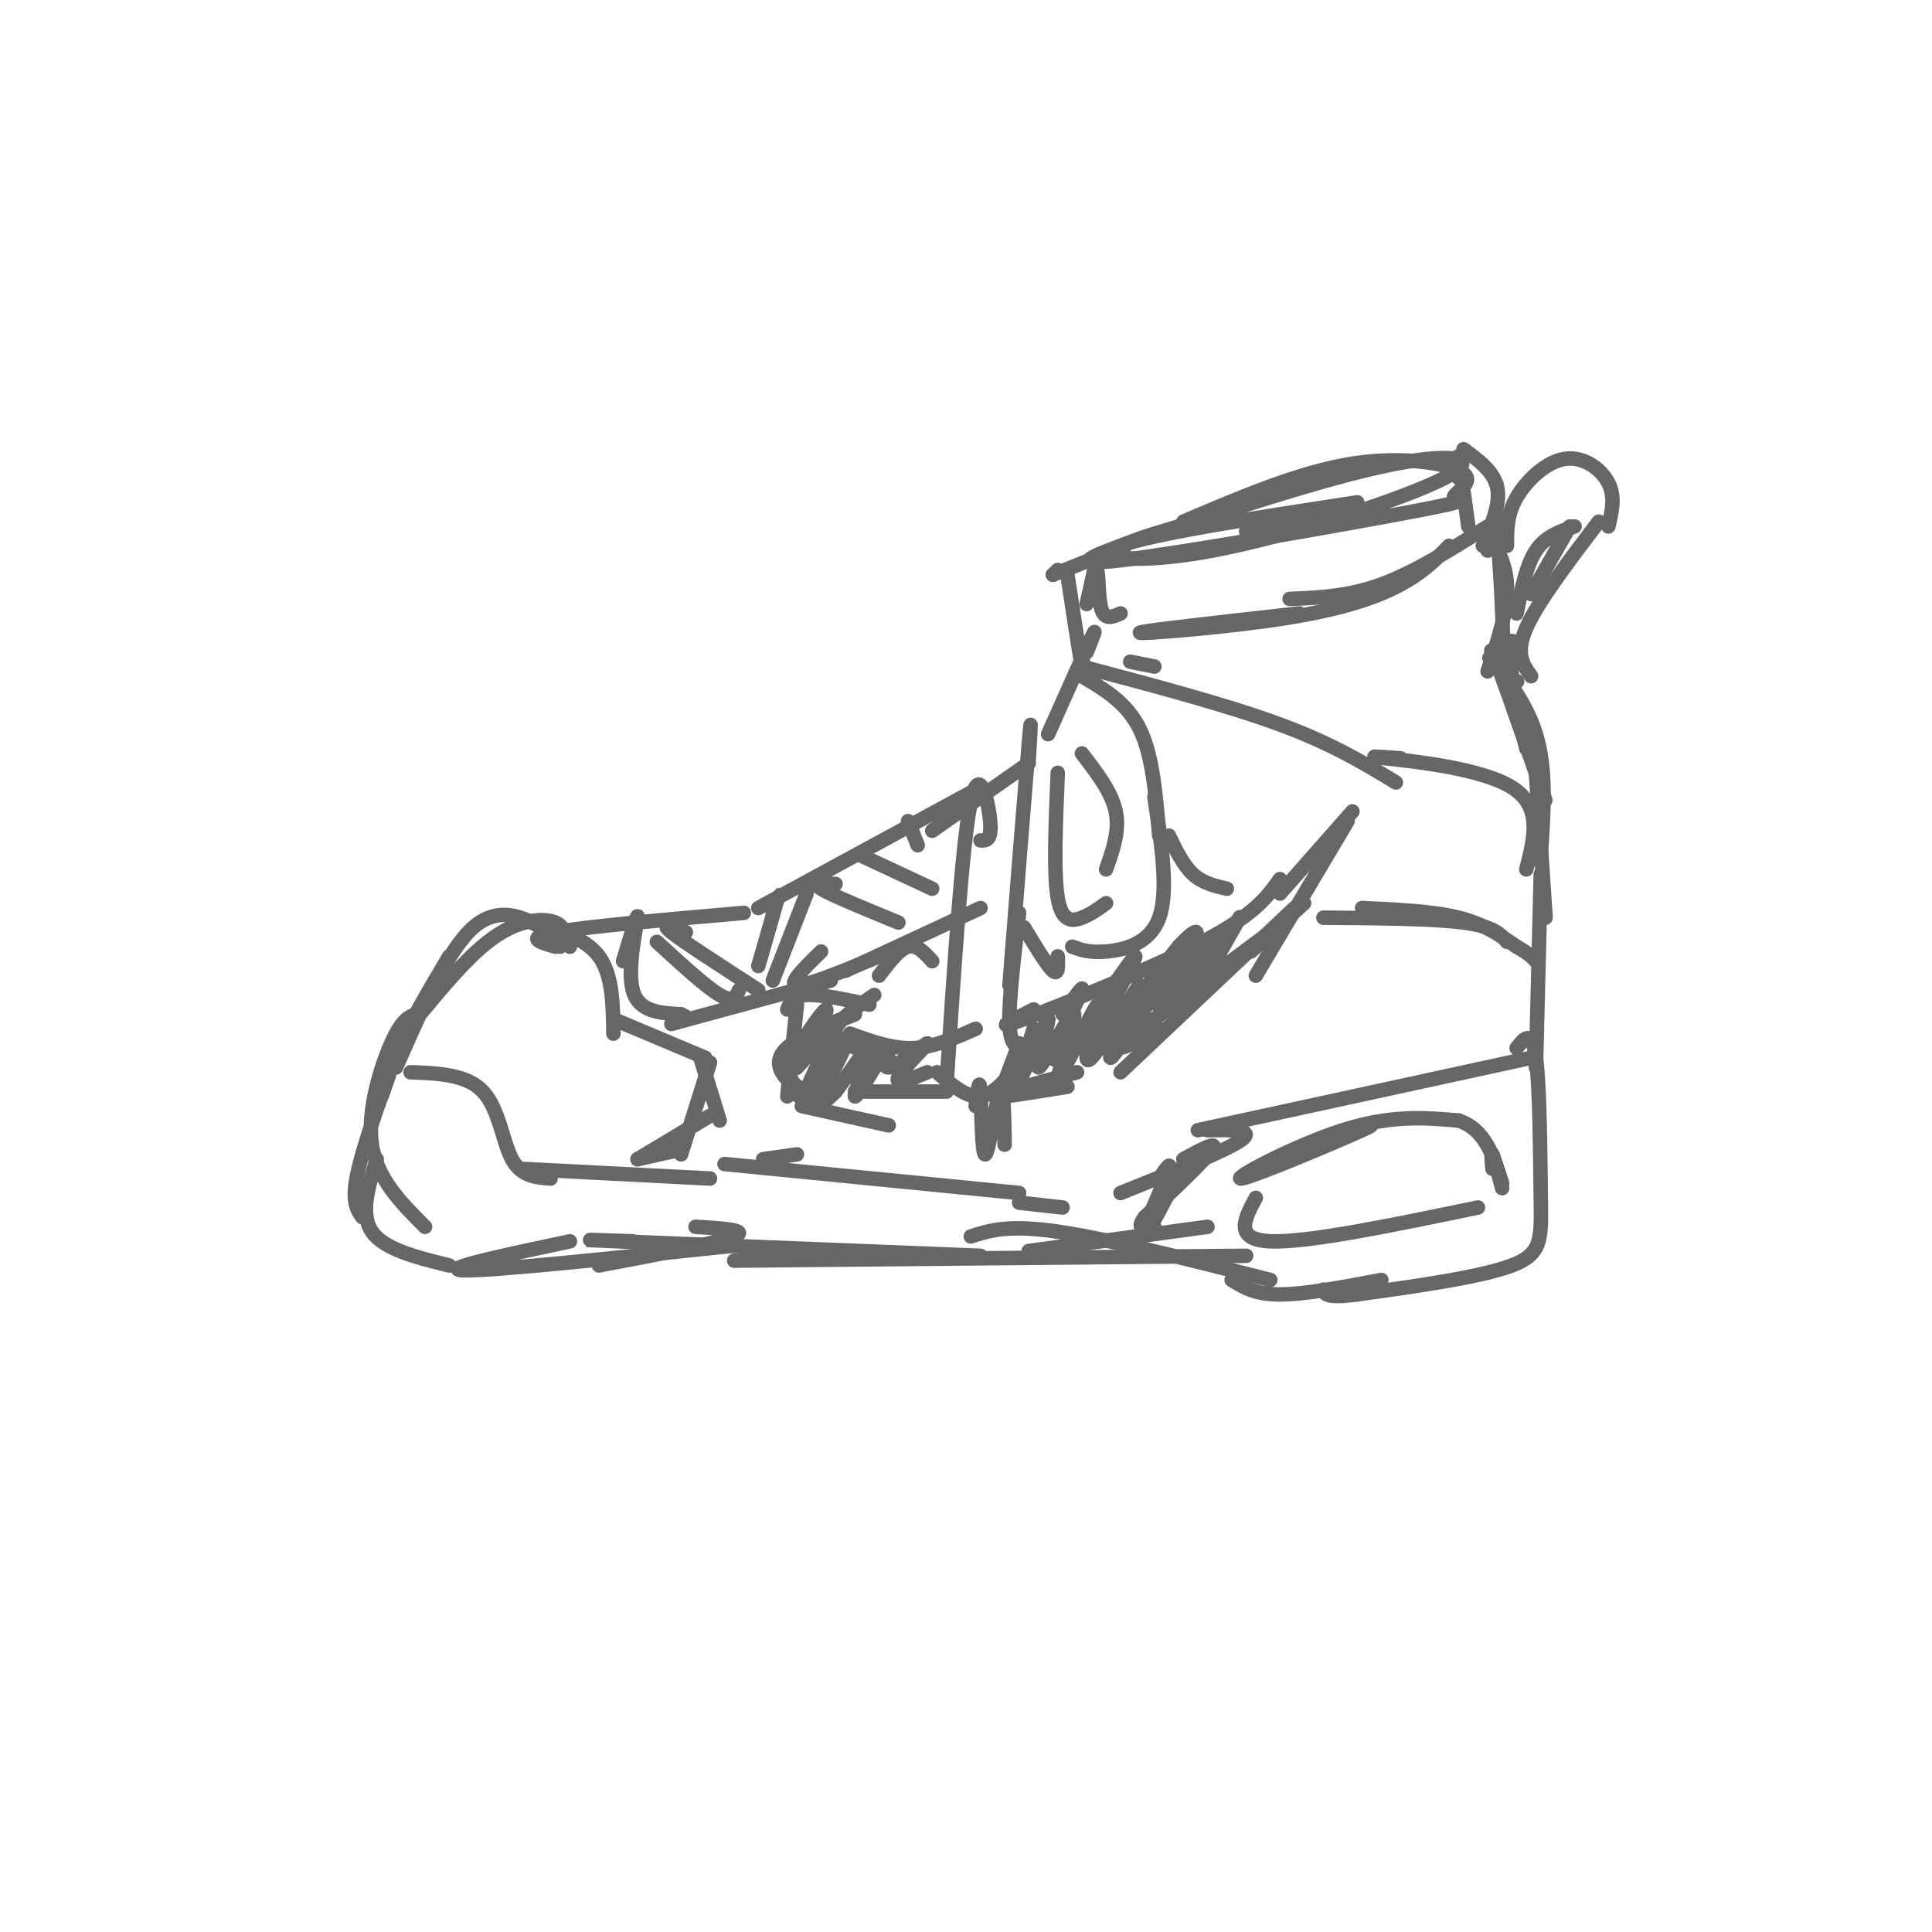 <svg viewBox='0 0 400 400' version='1.1' xmlns='http://www.w3.org/2000/svg' xmlns:xlink='http://www.w3.org/1999/xlink'><g fill='none' stroke='rgb(102,102,102)' stroke-width='3' stroke-linecap='round' stroke-linejoin='round'><path d='M258,110c0.000,0.000 17.000,-2.000 17,-2'/><path d='M281,104c-21.399,3.281 -42.797,6.561 -49,9c-6.203,2.439 2.791,4.035 19,1c16.209,-3.035 39.633,-10.702 48,-15c8.367,-4.298 1.676,-5.228 -10,-3c-11.676,2.228 -28.338,7.614 -45,13'/><path d='M244,109c-8.736,2.581 -8.075,2.534 -12,4c-3.925,1.466 -12.435,4.447 0,3c12.435,-1.447 45.815,-7.321 60,-10c14.185,-2.679 9.173,-2.161 9,-3c-0.173,-0.839 4.492,-3.034 2,-5c-2.492,-1.966 -12.141,-3.705 -23,-2c-10.859,1.705 -22.930,6.852 -35,12'/><path d='M227,116c-1.065,4.827 -2.131,9.655 -2,9c0.131,-0.655 1.458,-6.792 2,-7c0.542,-0.208 0.298,5.512 1,8c0.702,2.488 2.351,1.744 4,1'/><path d='M302,99c-0.167,-2.833 -0.333,-5.667 0,-4c0.333,1.667 1.167,7.833 2,14'/><path d='M269,127c-16.685,1.869 -33.369,3.738 -33,4c0.369,0.262 17.792,-1.083 30,-3c12.208,-1.917 19.202,-4.405 24,-7c4.798,-2.595 7.399,-5.298 10,-8'/><path d='M267,124c6.083,-0.250 12.167,-0.500 19,-3c6.833,-2.500 14.417,-7.250 22,-12'/><path d='M225,135c1.167,-2.917 2.333,-5.833 1,-3c-1.333,2.833 -5.167,11.417 -9,20'/><path d='M310,114c-0.232,-4.970 -0.464,-9.940 0,-4c0.464,5.940 1.625,22.792 1,27c-0.625,4.208 -3.036,-4.226 -2,-2c1.036,2.226 5.518,15.113 10,28'/><path d='M319,163c1.667,4.667 0.833,2.333 0,0'/><path d='M318,160c0.000,0.000 2.000,30.000 2,30'/><path d='M319,181c0.000,0.000 -1.000,40.000 -1,40'/><path d='M213,158c0.000,0.000 -20.000,14.000 -20,14'/><path d='M203,163c0.000,0.000 -46.000,25.000 -46,25'/><path d='M154,189c-16.250,1.417 -32.500,2.833 -39,4c-6.500,1.167 -3.250,2.083 0,3'/><path d='M118,196c-1.333,-1.044 -2.667,-2.089 -6,-4c-3.333,-1.911 -8.667,-4.689 -14,0c-5.333,4.689 -10.667,16.844 -16,29'/><path d='M86,210c-1.422,0.578 -2.844,1.156 -5,6c-2.156,4.844 -5.044,13.956 -4,21c1.044,7.044 6.022,12.022 11,17'/><path d='M131,257c-7.500,-0.250 -15.000,-0.500 -3,0c12.000,0.500 43.500,1.750 75,3'/><path d='M152,261c0.000,0.000 106.000,-1.000 106,-1'/><path d='M213,259c0.000,0.000 37.000,-5.000 37,-5'/><path d='M314,217c1.589,-2.054 3.179,-4.107 4,2c0.821,6.107 0.875,20.375 1,29c0.125,8.625 0.321,11.607 -6,14c-6.321,2.393 -19.161,4.196 -32,6'/><path d='M281,268c-6.500,0.833 -6.750,-0.083 -7,-1'/><path d='M263,265c-16.833,-4.250 -33.667,-8.500 -44,-10c-10.333,-1.500 -14.167,-0.250 -18,1'/><path d='M118,257c-13.750,2.917 -27.500,5.833 -22,6c5.500,0.167 30.250,-2.417 55,-5'/><path d='M124,262c12.333,-2.333 24.667,-4.667 28,-6c3.333,-1.333 -2.333,-1.667 -8,-2'/><path d='M93,198c-4.244,7.155 -8.488,14.310 -7,13c1.488,-1.310 8.708,-11.083 15,-16c6.292,-4.917 11.655,-4.976 14,-4c2.345,0.976 1.673,2.988 1,5'/><path d='M85,222c5.844,0.222 11.689,0.444 15,4c3.311,3.556 4.089,10.444 6,14c1.911,3.556 4.956,3.778 8,4'/><path d='M108,242c0.000,0.000 39.000,2.000 39,2'/><path d='M239,138c0.000,0.000 -5.000,-1.000 -5,-1'/><path d='M224,138c15.083,4.000 30.167,8.000 41,12c10.833,4.000 17.417,8.000 24,12'/><path d='M290,157c-4.089,-0.289 -8.178,-0.578 -3,0c5.178,0.578 19.622,2.022 26,6c6.378,3.978 4.689,10.489 3,17'/><path d='M243,245c-2.333,4.500 -4.667,9.000 -5,9c-0.333,0.000 1.333,-4.500 3,-9'/><path d='M165,239c0.000,0.000 -7.000,1.000 -7,1'/><path d='M150,241c0.000,0.000 61.000,6.000 61,6'/><path d='M232,247c11.000,-4.417 22.000,-8.833 25,-11c3.000,-2.167 -2.000,-2.083 -7,-2'/><path d='M248,234c0.000,0.000 69.000,-15.000 69,-15'/><path d='M273,237c7.113,-2.685 14.226,-5.369 9,-3c-5.226,2.369 -22.792,9.792 -25,10c-2.208,0.208 10.940,-6.798 21,-10c10.060,-3.202 17.030,-2.601 24,-2'/><path d='M302,232c5.500,1.833 7.250,7.417 9,13'/><path d='M260,248c-2.333,4.333 -4.667,8.667 3,9c7.667,0.333 25.333,-3.333 43,-7'/><path d='M309,242c-0.167,-1.833 -0.333,-3.667 0,-3c0.333,0.667 1.167,3.833 2,7'/><path d='M224,140c4.667,2.750 9.333,5.500 12,11c2.667,5.500 3.333,13.750 4,22'/><path d='M213,157c0.333,-5.417 0.667,-10.833 0,-3c-0.667,7.833 -2.333,28.917 -4,50'/><path d='M239,165c1.489,9.756 2.978,19.511 1,25c-1.978,5.489 -7.422,6.711 -11,7c-3.578,0.289 -5.289,-0.356 -7,-1'/><path d='M212,192c2.417,4.000 4.833,8.000 6,9c1.167,1.000 1.083,-1.000 1,-3'/><path d='M219,160c-0.444,10.467 -0.889,20.933 0,26c0.889,5.067 3.111,4.733 5,4c1.889,-0.733 3.444,-1.867 5,-3'/><path d='M224,156c3.083,4.000 6.167,8.000 7,12c0.833,4.000 -0.583,8.000 -2,12'/><path d='M203,174c1.178,0.044 2.356,0.089 2,-4c-0.356,-4.089 -2.244,-12.311 -4,-4c-1.756,8.311 -3.378,33.156 -5,58'/><path d='M211,189c-1.083,9.167 -2.167,18.333 -2,23c0.167,4.667 1.583,4.833 3,5'/><path d='M194,222c3.083,2.667 6.167,5.333 9,5c2.833,-0.333 5.417,-3.667 8,-7'/><path d='M211,216c0.000,0.000 -3.000,8.000 -3,8'/><path d='M202,229c0.393,-3.190 0.786,-6.381 1,-3c0.214,3.381 0.250,13.333 1,13c0.750,-0.333 2.214,-10.952 3,-13c0.786,-2.048 0.893,4.476 1,11'/><path d='M165,208c0.000,0.000 -2.000,19.000 -2,19'/><path d='M163,209c0.583,-1.417 1.167,-2.833 4,-3c2.833,-0.167 7.917,0.917 13,2'/><path d='M181,206c-4.250,2.917 -8.500,5.833 -8,8c0.500,2.167 5.750,3.583 11,5'/><path d='M214,209c-4.600,2.333 -9.200,4.667 -2,2c7.200,-2.667 26.200,-10.333 37,-16c10.800,-5.667 13.400,-9.333 16,-13'/><path d='M265,185c0.000,0.000 15.000,-17.000 15,-17'/><path d='M279,170c0.000,0.000 -19.000,32.000 -19,32'/><path d='M268,188c0.000,0.000 -36.000,34.000 -36,34'/><path d='M223,222c-8.333,2.250 -16.667,4.500 -17,5c-0.333,0.500 7.333,-0.750 15,-2'/><path d='M166,229c0.000,0.000 18.000,4.000 18,4'/><path d='M165,221c3.378,-6.156 6.756,-12.311 6,-12c-0.756,0.311 -5.644,7.089 -7,11c-1.356,3.911 0.822,4.956 3,6'/><path d='M167,226c-1.766,-0.332 -7.679,-4.161 -5,-8c2.679,-3.839 13.952,-7.687 15,-8c1.048,-0.313 -8.129,2.911 -12,6c-3.871,3.089 -2.435,6.045 -1,9'/><path d='M164,225c0.500,2.000 2.250,2.500 4,3'/><path d='M176,214c4.333,1.583 8.667,3.167 13,3c4.333,-0.167 8.667,-2.083 13,-4'/><path d='M177,226c0.000,0.000 19.000,0.000 19,0'/><path d='M169,213c-2.712,4.643 -5.424,9.286 -4,8c1.424,-1.286 6.984,-8.502 7,-7c0.016,1.502 -5.511,11.722 -5,12c0.511,0.278 7.061,-9.387 8,-10c0.939,-0.613 -3.732,7.825 -5,11c-1.268,3.175 0.866,1.088 3,-1'/><path d='M173,226c2.336,-2.968 6.677,-9.886 7,-9c0.323,0.886 -3.373,9.578 -3,10c0.373,0.422 4.815,-7.426 6,-9c1.185,-1.574 -0.889,3.124 1,3c1.889,-0.124 7.739,-5.072 8,-5c0.261,0.072 -5.068,5.163 -6,7c-0.932,1.837 2.534,0.418 6,-1'/><path d='M220,210c2.224,-3.179 4.448,-6.357 4,-5c-0.448,1.357 -3.568,7.250 -5,11c-1.432,3.750 -1.177,5.359 3,0c4.177,-5.359 12.274,-17.684 13,-18c0.726,-0.316 -5.920,11.376 -8,16c-2.080,4.624 0.406,2.178 4,-2c3.594,-4.178 8.297,-10.089 13,-16'/><path d='M244,196c3.226,-3.488 4.792,-4.208 3,-1c-1.792,3.208 -6.940,10.345 -7,11c-0.060,0.655 4.970,-5.173 10,-11'/><path d='M110,191c5.583,1.583 11.167,3.167 14,7c2.833,3.833 2.917,9.917 3,16'/><path d='M127,211c0.000,0.000 19.000,8.000 19,8'/><path d='M145,219c0.000,0.000 4.000,13.000 4,13'/><path d='M147,220c0.000,0.000 -6.000,19.000 -6,19'/><path d='M141,238c0.000,0.000 -9.000,2.000 -9,2'/><path d='M132,240c0.000,0.000 15.000,-9.000 15,-9'/><path d='M139,212c0.000,0.000 33.000,-9.000 33,-9'/><path d='M175,201c0.000,0.000 28.000,-13.000 28,-13'/><path d='M129,199c1.600,-5.356 3.200,-10.711 3,-9c-0.200,1.711 -2.200,10.489 -1,15c1.200,4.511 5.600,4.756 10,5'/><path d='M141,210c1.667,0.833 0.833,0.417 0,0'/><path d='M136,195c5.083,4.667 10.167,9.333 13,11c2.833,1.667 3.417,0.333 4,-1'/><path d='M142,193c-2.750,-1.000 -5.500,-2.000 -3,0c2.500,2.000 10.250,7.000 18,12'/><path d='M160,189c0.750,-2.417 1.500,-4.833 1,-3c-0.500,1.833 -2.250,7.917 -4,14'/><path d='M167,185c0.000,0.000 -7.000,18.000 -7,18'/><path d='M173,183c-2.583,-0.167 -5.167,-0.333 -3,1c2.167,1.333 9.083,4.167 16,7'/><path d='M178,177c0.000,0.000 15.000,7.000 15,7'/><path d='M188,170c0.000,0.000 2.000,5.000 2,5'/><path d='M170,197c-3.500,3.417 -7.000,6.833 -5,7c2.000,0.167 9.500,-2.917 17,-6'/><path d='M182,202c2.083,-2.750 4.167,-5.500 6,-6c1.833,-0.500 3.417,1.250 5,3'/><path d='M214,213c-2.069,6.533 -4.137,13.065 -3,11c1.137,-2.065 5.480,-12.729 6,-13c0.520,-0.271 -2.783,9.850 -2,10c0.783,0.150 5.652,-9.671 7,-11c1.348,-1.329 -0.826,5.836 -3,13'/><path d='M219,223c0.702,-0.123 3.957,-6.930 6,-11c2.043,-4.070 2.872,-5.405 2,-2c-0.872,3.405 -3.446,11.548 -1,9c2.446,-2.548 9.913,-15.786 10,-15c0.087,0.786 -7.207,15.596 -6,15c1.207,-0.596 10.916,-16.599 14,-21c3.084,-4.401 -0.458,2.799 -4,10'/><path d='M240,208c-0.333,1.333 0.833,-0.333 2,-2'/><path d='M244,202c-2.142,4.054 -4.284,8.108 -2,5c2.284,-3.108 8.994,-13.380 9,-12c0.006,1.380 -6.691,14.410 -6,14c0.691,-0.410 8.769,-14.260 11,-18c2.231,-3.740 -1.384,2.630 -5,9'/><path d='M240,213c-5.250,2.917 -10.500,5.833 -6,2c4.500,-3.833 18.750,-14.417 33,-25'/><path d='M259,197c0.000,0.000 11.000,-10.000 11,-10'/><path d='M245,240c3.667,-2.000 7.333,-4.000 6,-2c-1.333,2.000 -7.667,8.000 -14,14'/><path d='M237,252c-2.000,2.667 0.000,2.333 2,2'/><path d='M211,249c0.000,0.000 9.000,1.000 9,1'/><path d='M79,227c1.111,-3.178 2.222,-6.356 1,-3c-1.222,3.356 -4.778,13.244 -6,19c-1.222,5.756 -0.111,7.378 1,9'/><path d='M78,240c-1.750,5.667 -3.500,11.333 -1,15c2.500,3.667 9.250,5.333 16,7'/><path d='M240,244c1.250,-1.833 2.500,-3.667 2,-2c-0.500,1.667 -2.750,6.833 -5,12'/><path d='M274,190c11.333,0.083 22.667,0.167 29,1c6.333,0.833 7.667,2.417 9,4'/><path d='M242,173c1.500,3.083 3.000,6.167 5,8c2.000,1.833 4.500,2.417 7,3'/><path d='M282,188c7.333,0.333 14.667,0.667 20,2c5.333,1.333 8.667,3.667 12,6'/><path d='M314,196c2.667,1.500 3.333,2.250 4,3'/><path d='M221,119c1.250,8.250 2.500,16.500 3,19c0.500,2.500 0.250,-0.750 0,-4'/><path d='M218,119c0.000,0.000 1.000,-1.000 1,-1'/><path d='M218,119c0.000,0.000 15.000,-6.000 15,-6'/><path d='M303,93c3.167,2.333 6.333,4.667 7,8c0.667,3.333 -1.167,7.667 -3,12'/><path d='M308,114c-0.533,-1.978 -1.067,-3.956 0,-3c1.067,0.956 3.733,4.844 4,10c0.267,5.156 -1.867,11.578 -4,18'/><path d='M311,139c-1.822,-1.956 -3.644,-3.911 -2,-2c1.644,1.911 6.756,7.689 9,15c2.244,7.311 1.622,16.156 1,25'/><path d='M312,113c-0.018,-3.226 -0.036,-6.452 2,-10c2.036,-3.548 6.125,-7.417 10,-8c3.875,-0.583 7.536,2.119 9,5c1.464,2.881 0.732,5.940 0,9'/><path d='M331,108c-6.333,8.333 -12.667,16.667 -15,22c-2.333,5.333 -0.667,7.667 1,10'/><path d='M314,127c1.000,-5.000 2.000,-10.000 4,-13c2.000,-3.000 5.000,-4.000 8,-5'/><path d='M325,109c0.000,0.000 -8.000,14.000 -8,14'/><path d='M313,136c0.000,-2.083 0.000,-4.167 0,-3c0.000,1.167 0.000,5.583 0,10'/><path d='M314,141c0.000,0.000 0.100,0.100 0.1,0.1'/><path d='M313,142c0.000,0.000 3.000,13.000 3,13'/><path d='M255,265c2.417,1.500 4.833,3.000 10,3c5.167,0.000 13.083,-1.500 21,-3'/></g>
</svg>